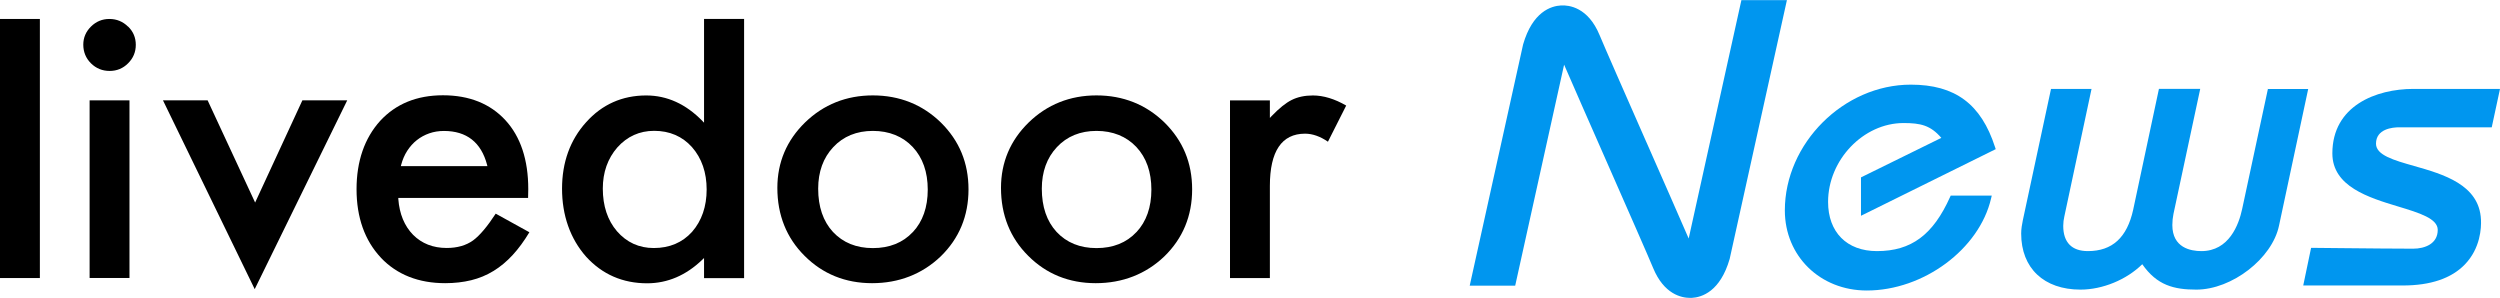 <?xml version="1.0" encoding="UTF-8"?><svg id="_レイヤー_2" xmlns="http://www.w3.org/2000/svg" viewBox="0 0 423.23 50.43"><defs><style>.cls-1{fill:#0096ef;}</style></defs><g id="_レイヤー_2-2"><path d="m6.75,3.21H0v43.86h6.75V3.21Z"/><path d="m21.92,16.99h-6.75v30.07h6.75v-30.07Z"/><path d="m21.68,4.51c-.87-.86-1.93-1.3-3.16-1.3s-2.26.44-3.12,1.29c-.87.86-1.3,1.89-1.3,3.06,0,1.24.44,2.3,1.3,3.16.87.86,1.93,1.29,3.16,1.29s2.28-.44,3.12-1.29c.87-.86,1.31-1.91,1.31-3.13s-.44-2.26-1.3-3.09h-.01Z"/><path d="m58.78,16.99h-7.59l-8,17.3-8.04-17.3h-7.56l15.53,31.96,15.66-31.96Z"/><path d="m64.48,43.63c2.72,2.87,6.39,4.31,10.89,4.31,1.57,0,3.05-.17,4.4-.5,1.34-.33,2.61-.85,3.76-1.56,1.16-.7,2.26-1.62,3.27-2.72.98-1.06,1.93-2.36,2.82-3.84l-5.7-3.15c-1.42,2.18-2.71,3.71-3.83,4.53-1.18.85-2.68,1.28-4.47,1.28-2.3,0-4.22-.75-5.69-2.23-1.47-1.5-2.31-3.54-2.5-6.06v-.18h21.97l.03-1.5c0-4.95-1.3-8.87-3.86-11.65-2.58-2.81-6.14-4.23-10.58-4.23s-7.98,1.46-10.64,4.34c-2.64,2.93-3.99,6.82-3.99,11.57s1.38,8.67,4.11,11.57h.01v.02Zm3.43-15.71c.23-.88.58-1.69,1.03-2.39.45-.69.99-1.31,1.63-1.81.63-.5,1.34-.88,2.11-1.15.77-.27,1.6-.4,2.48-.4,3.84,0,6.3,1.93,7.3,5.74l.05.21h-14.65l.05-.21h0Z"/><path d="m125.97,47.07V3.21h-6.78v17.56l-.28-.29c-2.79-2.87-5.99-4.32-9.51-4.32-4.06,0-7.49,1.53-10.17,4.53-2.71,3-4.08,6.78-4.08,11.26s1.37,8.45,4.08,11.51c2.72,2.99,6.2,4.5,10.32,4.5,3.46,0,6.61-1.35,9.36-4.01l.28-.27v3.41h6.78v-.02Zm-8.81-7.82c-1.64,1.82-3.82,2.74-6.48,2.74-2.49,0-4.59-.95-6.23-2.84-1.59-1.85-2.4-4.29-2.4-7.22,0-2.76.83-5.1,2.46-6.97,1.66-1.86,3.76-2.81,6.23-2.81,2.62,0,4.78.93,6.42,2.77,1.64,1.87,2.47,4.29,2.47,7.16s-.83,5.29-2.46,7.16h0Z"/><path d="m147.77,16.15c-4.49,0-8.34,1.54-11.47,4.57-3.12,3.04-4.7,6.76-4.7,11.09,0,4.59,1.55,8.46,4.61,11.5,3.06,3.07,6.91,4.63,11.43,4.63s8.48-1.53,11.62-4.54c3.12-3.04,4.7-6.84,4.7-11.34s-1.57-8.25-4.67-11.31c-3.14-3.06-7.02-4.6-11.53-4.6h.01Zm6.76,23.14c-1.68,1.8-3.96,2.71-6.76,2.71s-5.06-.92-6.76-2.74c-1.66-1.8-2.5-4.26-2.5-7.32,0-2.86.86-5.23,2.56-7.04,1.7-1.82,3.96-2.74,6.7-2.74s5.06.92,6.76,2.74c1.68,1.8,2.53,4.22,2.53,7.2s-.85,5.41-2.53,7.2h0Z"/><path d="m185.63,16.15c-4.49,0-8.34,1.54-11.47,4.57-3.12,3.04-4.7,6.76-4.7,11.09,0,4.59,1.55,8.46,4.61,11.5,3.06,3.07,6.91,4.63,11.43,4.63s8.48-1.53,11.62-4.54c3.12-3.04,4.7-6.84,4.7-11.34s-1.57-8.25-4.67-11.31c-3.14-3.06-7.02-4.6-11.53-4.6h.01Zm6.76,23.14c-1.68,1.8-3.96,2.71-6.76,2.71s-5.06-.92-6.76-2.74c-1.66-1.8-2.5-4.26-2.5-7.32,0-2.86.86-5.23,2.56-7.04,1.7-1.82,3.96-2.74,6.7-2.74s5.06.92,6.76,2.74c1.68,1.8,2.53,4.22,2.53,7.2s-.85,5.41-2.53,7.2h0Z"/><path d="m220.94,22.63c1.26,0,2.56.46,3.87,1.36l3.09-6.12c-1.95-1.13-3.85-1.71-5.64-1.71-1.37,0-2.58.26-3.58.76-.99.49-2.14,1.41-3.42,2.75l-.28.3v-2.97h-6.75v30.07h6.75v-15.6c0-5.86,2-8.84,5.96-8.84Z"/><path class="cls-1" d="m406.19,21.56h15.64l1.4-6.51h-14.65c-6.34,0-13.73,2.86-13.73,10.92,0,5.61,6.16,7.48,11.11,8.98,3.61,1.09,6.73,2.04,6.73,3.97,0,2.34-2.15,3.18-4.17,3.18-2.67,0-7.9-.05-11.88-.09-2.46-.02-4.44-.05-5.06-.05h-.33l-1.33,6.37h16.84c4.71,0,8.25-1.2,10.53-3.57,2.64-2.74,2.79-6.21,2.72-7.57-.27-5.94-6.39-7.69-11.31-9.09-3.46-.98-6.46-1.84-6.46-3.77,0-2.51,2.77-2.78,3.96-2.78h-.01Z"/><path class="cls-1" d="m294.81,0l-8.93,40.38c-1.54-3.56-4.48-10.24-7.11-16.21l-.07-.15c-3.5-7.96-7.13-16.2-7.9-18.07-1.96-4.75-5.22-5.1-6.52-5.03-1.71.09-4.83,1.07-6.43,6.6l-9.04,40.84h7.7l8.28-37.41c1.47,3.4,4.22,9.65,7.11,16.21,3.53,8.02,7.18,16.31,7.97,18.23,1.84,4.44,4.8,5.04,6.25,5.04h.27c1.71-.09,4.83-1.07,6.43-6.6L302.51.02h-7.69v-.02Z"/><path class="cls-1" d="m330.14,33.33c-2.88,6.43-6.58,9.18-12.39,9.18-5.1,0-8.27-3.2-8.27-8.33,0-7.11,5.97-13.35,12.78-13.35,2.88,0,4.56.38,6.39,2.51l-13.6,6.69v6.5l22.81-11.28-.11-.33c-2.36-7.32-6.77-10.59-14.27-10.59-11.36,0-21.32,9.95-21.32,21.29,0,7.73,5.97,13.56,13.87,13.56,9.6,0,19.04-6.99,21.04-15.57l.12-.5h-6.95l-.11.25v-.02h.01Z"/><path class="cls-1" d="m383.94,15.06l-4.36,20.32c-.57,2.67-2.23,7.13-6.9,7.13-1.83,0-4.92-.57-4.92-4.41,0-.65.07-1.31.19-1.88l4.53-21.17h-6.99l-4.36,20.46c-1.04,4.71-3.54,7-7.67,7-2.73,0-4.17-1.48-4.17-4.27,0-.53.07-1.11.19-1.61l4.6-21.57h-6.86l-4.77,22.23c-.14.68-.28,1.46-.28,2.25,0,5.86,3.85,9.49,10.04,9.49,3.75,0,7.8-1.68,10.46-4.3,2.48,3.57,5.36,4.3,9.15,4.3,6.03,0,12.84-5.27,14-10.83l4.94-23.13h-6.86v-.02h.04Z"/></g></svg>